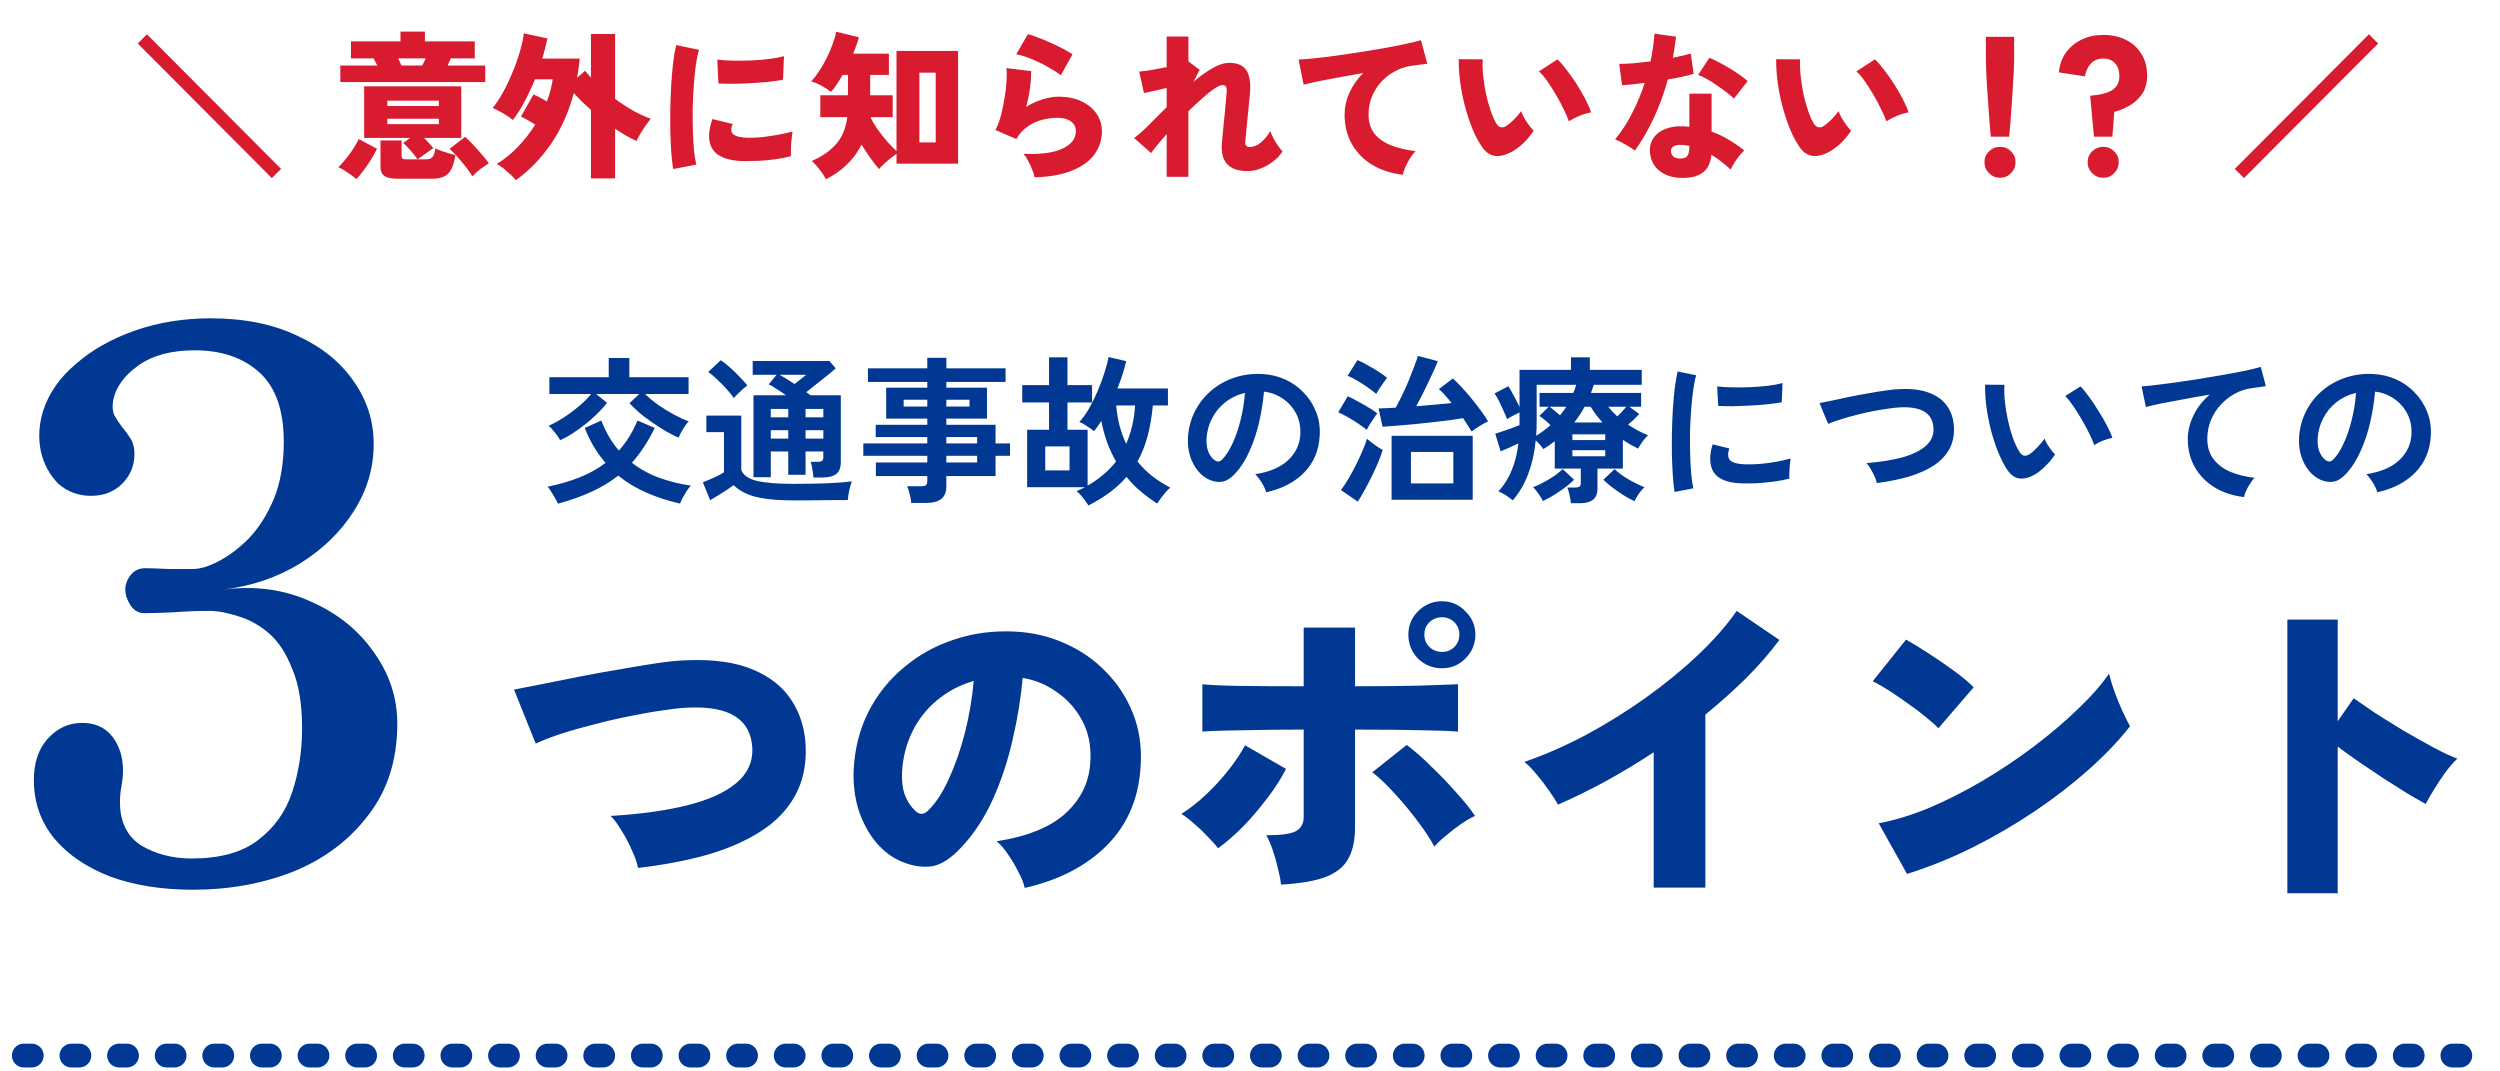 <?xml version="1.0" encoding="UTF-8"?>
<svg xmlns="http://www.w3.org/2000/svg" width="315" height="135" viewBox="0 0 315 135" fill="none">
  <path d="M34.255 22.44L17.355 5.48L18.515 4.32L35.414 21.28L34.255 22.44ZM50.08 22.52C49.307 22.52 48.753 22.4 48.42 22.16C48.1 21.933 47.94 21.547 47.94 21V17.7H50.6V19.62C50.6 19.793 50.64 19.913 50.72 19.98C50.8 20.047 50.967 20.08 51.22 20.08H52.6C52.48 19.893 52.313 19.667 52.1 19.4C51.887 19.133 51.66 18.873 51.42 18.62C51.193 18.367 50.987 18.167 50.8 18.02L51.68 17.38H45.88V10.88H58.12V17.38H53.44C53.667 17.607 53.887 17.84 54.1 18.08C54.313 18.32 54.48 18.513 54.6 18.66L52.6 20.08H53.64C54.053 20.08 54.34 19.98 54.5 19.78C54.673 19.58 54.787 19.22 54.84 18.7C55.027 18.793 55.273 18.893 55.58 19C55.887 19.107 56.207 19.213 56.54 19.32C56.873 19.413 57.153 19.487 57.38 19.54C57.26 20.3 57.087 20.893 56.86 21.32C56.633 21.76 56.327 22.067 55.94 22.24C55.567 22.427 55.08 22.52 54.48 22.52H50.08ZM42.88 10.34V8.26H47.54C47.447 8.073 47.36 7.907 47.28 7.76C47.2 7.6 47.127 7.467 47.06 7.36H44.22V5.22H50.46V3.98H53.54V5.22H59.82V7.36H56.8C56.76 7.467 56.7 7.6 56.62 7.76C56.553 7.907 56.48 8.073 56.4 8.26H61.14V10.34H42.88ZM44.9 22.56C44.7 22.387 44.46 22.2 44.18 22C43.9 21.8 43.62 21.613 43.34 21.44C43.06 21.267 42.82 21.147 42.62 21.08C43.1 20.613 43.58 20.053 44.06 19.4C44.54 18.733 44.92 18.107 45.2 17.52L47.5 18.74C47.3 19.167 47.047 19.627 46.74 20.12C46.447 20.6 46.133 21.053 45.8 21.48C45.48 21.92 45.18 22.28 44.9 22.56ZM59.52 22.22C59.36 21.94 59.113 21.58 58.78 21.14C58.447 20.713 58.087 20.28 57.7 19.84C57.327 19.4 56.973 19.04 56.64 18.76L58.6 17.24C58.907 17.507 59.253 17.847 59.64 18.26C60.027 18.673 60.4 19.093 60.76 19.52C61.12 19.933 61.4 20.287 61.6 20.58C61.28 20.767 60.907 21.02 60.48 21.34C60.067 21.673 59.747 21.967 59.52 22.22ZM48.8 15.64H55.3V14.96H48.8V15.64ZM48.8 13.36H55.3V12.68H48.8V13.36ZM50.58 8.26H53.2C53.28 8.113 53.353 7.967 53.42 7.82C53.5 7.66 53.573 7.507 53.64 7.36H50.18C50.247 7.507 50.313 7.66 50.38 7.82C50.46 7.967 50.527 8.113 50.58 8.26ZM65 22.7C64.867 22.527 64.653 22.3 64.36 22.02C64.067 21.753 63.76 21.487 63.44 21.22C63.12 20.967 62.833 20.78 62.58 20.66C63.527 20.087 64.413 19.373 65.24 18.52C66.067 17.653 66.8 16.713 67.44 15.7C67.12 15.5 66.793 15.307 66.46 15.12C66.14 14.933 65.867 14.787 65.64 14.68L67.22 11.9C67.46 11.993 67.727 12.12 68.02 12.28C68.313 12.44 68.607 12.607 68.9 12.78C69.087 12.313 69.24 11.847 69.36 11.38C69.48 10.913 69.573 10.453 69.64 10H67.4C66.987 11.013 66.54 11.967 66.06 12.86C65.593 13.74 65.113 14.493 64.62 15.12C64.287 14.84 63.88 14.56 63.4 14.28C62.92 14 62.48 13.773 62.08 13.6C62.52 13.067 62.96 12.4 63.4 11.6C63.84 10.8 64.24 9.953 64.6 9.06C64.973 8.167 65.28 7.293 65.52 6.44C65.773 5.587 65.933 4.84 66 4.2L68.98 4.84C68.887 5.253 68.787 5.673 68.68 6.1C68.573 6.527 68.453 6.953 68.32 7.38H73.04C73 7.793 72.953 8.207 72.9 8.62C72.847 9.02 72.787 9.413 72.72 9.8L73.72 8.92C73.933 9.187 74.18 9.473 74.46 9.78V4.28H77.5V12.46C78.287 13.033 79.067 13.54 79.84 13.98C80.627 14.407 81.347 14.733 82 14.96C81.827 15.173 81.613 15.453 81.36 15.8C81.12 16.147 80.893 16.5 80.68 16.86C80.467 17.207 80.307 17.507 80.2 17.76C79.787 17.573 79.353 17.353 78.9 17.1C78.447 16.833 77.98 16.54 77.5 16.22V22.48H74.46V13.86C74.073 13.513 73.693 13.16 73.32 12.8C72.96 12.44 72.62 12.08 72.3 11.72C71.66 14.133 70.7 16.273 69.42 18.14C68.14 19.993 66.667 21.513 65 22.7ZM84.82 21.3C84.727 20.727 84.647 20.033 84.58 19.22C84.527 18.393 84.487 17.5 84.46 16.54C84.447 15.567 84.447 14.573 84.46 13.56C84.487 12.533 84.527 11.533 84.58 10.56C84.647 9.573 84.727 8.667 84.82 7.84C84.927 7 85.053 6.28 85.2 5.68L88.08 6.28C87.92 6.76 87.787 7.387 87.68 8.16C87.573 8.933 87.487 9.787 87.42 10.72C87.353 11.64 87.307 12.593 87.28 13.58C87.267 14.553 87.273 15.5 87.3 16.42C87.327 17.34 87.373 18.18 87.44 18.94C87.52 19.687 87.62 20.287 87.74 20.74L84.82 21.3ZM93.92 20.3C92.573 20.3 91.513 20.087 90.74 19.66C89.967 19.233 89.513 18.573 89.38 17.68C89.273 16.933 89.4 16.04 89.76 15L92.32 15.62C92.16 16.007 92.107 16.32 92.16 16.56C92.293 17.093 93.067 17.36 94.48 17.36C95.067 17.36 95.68 17.32 96.32 17.24C96.973 17.16 97.607 17.06 98.22 16.94C98.833 16.82 99.38 16.7 99.86 16.58C99.82 16.833 99.78 17.147 99.74 17.52C99.7 17.893 99.673 18.273 99.66 18.66C99.647 19.047 99.647 19.387 99.66 19.68C99.073 19.84 98.433 19.967 97.74 20.06C97.047 20.153 96.367 20.22 95.7 20.26C95.033 20.287 94.44 20.3 93.92 20.3ZM90.52 10.52L90.38 7.5C90.9 7.58 91.533 7.627 92.28 7.64C93.04 7.653 93.827 7.647 94.64 7.62C95.453 7.58 96.227 7.513 96.96 7.42C97.693 7.327 98.3 7.213 98.78 7.08L98.66 10.04C98.127 10.147 97.5 10.24 96.78 10.32C96.06 10.387 95.313 10.44 94.54 10.48C93.78 10.52 93.047 10.547 92.34 10.56C91.633 10.56 91.027 10.547 90.52 10.52ZM104.06 22.58C103.967 22.367 103.813 22.113 103.6 21.82C103.4 21.527 103.18 21.24 102.94 20.96C102.7 20.667 102.48 20.44 102.28 20.28C103.56 19.733 104.58 19.027 105.34 18.16C106.113 17.293 106.587 16.16 106.76 14.76H103.36V12H106.84V9.44H106.16C105.907 9.893 105.653 10.307 105.4 10.68C105.16 11.053 104.927 11.353 104.7 11.58C104.367 11.313 103.973 11.053 103.52 10.8C103.067 10.547 102.627 10.367 102.2 10.26C102.573 9.86 102.933 9.393 103.28 8.86C103.627 8.327 103.94 7.767 104.22 7.18C104.513 6.593 104.753 6.027 104.94 5.48C105.14 4.92 105.28 4.427 105.36 4L108.22 4.7C108.153 4.993 108.053 5.313 107.92 5.66C107.8 6.007 107.66 6.373 107.5 6.76H112V9.44H109.64V12H112.48V14.76H109.68C109.88 15.2 110.167 15.693 110.54 16.24C110.927 16.787 111.34 17.313 111.78 17.82C112.22 18.313 112.613 18.72 112.96 19.04V6.42H120.72V20.62H112.96V19.38C112.72 19.553 112.453 19.753 112.16 19.98C111.88 20.207 111.613 20.44 111.36 20.68C111.107 20.907 110.907 21.113 110.76 21.3C110.413 20.913 110.047 20.447 109.66 19.9C109.273 19.353 108.907 18.793 108.56 18.22C108.08 19.18 107.453 20.027 106.68 20.76C105.92 21.493 105.047 22.1 104.06 22.58ZM115.84 17.94H117.9V9.16H115.84V17.94ZM130.36 22.34C130.307 22.073 130.207 21.753 130.06 21.38C129.927 21.02 129.76 20.66 129.56 20.3C129.373 19.927 129.173 19.62 128.96 19.38C131.08 19.473 132.707 19.26 133.84 18.74C134.987 18.22 135.56 17.473 135.56 16.5C135.56 16.007 135.353 15.607 134.94 15.3C134.527 14.993 133.967 14.84 133.26 14.84C132.673 14.84 132.047 14.92 131.38 15.08C130.727 15.24 130.107 15.52 129.52 15.92C128.933 16.307 128.447 16.84 128.06 17.52L125.42 16.38C125.687 15.9 125.913 15.313 126.1 14.62C126.287 13.913 126.44 13.18 126.56 12.42C126.693 11.66 126.78 10.94 126.82 10.26C126.86 9.58 126.86 9.02 126.82 8.58L129.92 8.96C129.933 9.6 129.887 10.313 129.78 11.1C129.673 11.887 129.513 12.673 129.3 13.46C129.98 13.047 130.673 12.733 131.38 12.52C132.1 12.293 132.767 12.18 133.38 12.18C134.473 12.18 135.427 12.373 136.24 12.76C137.067 13.133 137.707 13.653 138.16 14.32C138.613 14.973 138.84 15.72 138.84 16.56C138.84 17.6 138.54 18.547 137.94 19.4C137.34 20.253 136.413 20.94 135.16 21.46C133.907 21.993 132.307 22.287 130.36 22.34ZM133.66 9.48C133.193 9.12 132.62 8.753 131.94 8.38C131.273 8.007 130.587 7.68 129.88 7.4C129.187 7.12 128.573 6.933 128.04 6.84L129.52 4.3C129.88 4.393 130.313 4.54 130.82 4.74C131.327 4.927 131.853 5.147 132.4 5.4C132.947 5.64 133.46 5.887 133.94 6.14C134.42 6.393 134.82 6.627 135.14 6.84L133.66 9.48ZM147 22.28V16.9C146.56 17.393 146.167 17.847 145.82 18.26C145.487 18.673 145.227 19.013 145.04 19.28L142.9 17.4C143.46 16.973 144.087 16.413 144.78 15.72C145.487 15.013 146.227 14.273 147 13.5V11.08C146.453 11.213 145.92 11.34 145.4 11.46C144.88 11.567 144.46 11.653 144.14 11.72L143.54 9.02C143.927 8.993 144.433 8.927 145.06 8.82C145.7 8.713 146.347 8.593 147 8.46V4.6H149.74V7.74L151.16 8.8L150.38 10.3C151.193 9.607 151.987 9.04 152.76 8.6C153.533 8.147 154.247 7.92 154.9 7.92C155.927 7.92 156.64 8.233 157.04 8.86C157.453 9.473 157.607 10.42 157.5 11.7C157.473 11.98 157.433 12.4 157.38 12.96C157.327 13.507 157.267 14.107 157.2 14.76C157.147 15.4 157.087 16.007 157.02 16.58C156.967 17.153 156.927 17.593 156.9 17.9C156.887 18.313 157.073 18.52 157.46 18.52C157.967 18.52 158.44 18.327 158.88 17.94C159.333 17.553 159.727 17.08 160.06 16.52C160.14 16.76 160.267 17.053 160.44 17.4C160.627 17.733 160.827 18.06 161.04 18.38C161.253 18.687 161.44 18.92 161.6 19.08C161.293 19.56 160.893 19.987 160.4 20.36C159.907 20.733 159.38 21.027 158.82 21.24C158.273 21.453 157.733 21.56 157.2 21.56C154.84 21.56 153.76 20.38 153.96 18.02C153.987 17.74 154.02 17.373 154.06 16.92C154.1 16.467 154.147 15.98 154.2 15.46C154.253 14.927 154.307 14.407 154.36 13.9C154.413 13.38 154.453 12.92 154.48 12.52C154.52 12.12 154.547 11.827 154.56 11.64C154.587 11.307 154.56 11.073 154.48 10.94C154.4 10.793 154.247 10.72 154.02 10.72C153.793 10.72 153.453 10.873 153 11.18C152.56 11.473 152.06 11.873 151.5 12.38C150.94 12.873 150.353 13.42 149.74 14.02V22.28H147ZM176.76 22.02C175.307 21.847 174.027 21.433 172.92 20.78C171.813 20.113 170.953 19.24 170.34 18.16C169.727 17.08 169.42 15.84 169.42 14.44C169.42 13.507 169.62 12.593 170.02 11.7C170.433 10.793 171.013 9.96 171.76 9.2C170.733 9.373 169.727 9.553 168.74 9.74C167.767 9.913 166.887 10.08 166.1 10.24C165.327 10.4 164.713 10.547 164.26 10.68L163.62 7.5C164.047 7.487 164.66 7.44 165.46 7.36C166.26 7.28 167.167 7.173 168.18 7.04C169.193 6.893 170.24 6.74 171.32 6.58C172.4 6.407 173.447 6.233 174.46 6.06C175.473 5.873 176.38 5.693 177.18 5.52C177.98 5.347 178.6 5.193 179.04 5.06L179.84 8.04C179.613 8.053 179.333 8.087 179 8.14C178.68 8.18 178.32 8.227 177.92 8.28C177.24 8.36 176.573 8.567 175.92 8.9C175.267 9.22 174.673 9.653 174.14 10.2C173.62 10.733 173.207 11.36 172.9 12.08C172.593 12.787 172.44 13.573 172.44 14.44C172.44 15.427 172.693 16.233 173.2 16.86C173.707 17.487 174.407 17.973 175.3 18.32C176.193 18.667 177.213 18.907 178.36 19.04C178.12 19.293 177.88 19.607 177.64 19.98C177.413 20.353 177.22 20.72 177.06 21.08C176.9 21.453 176.8 21.767 176.76 22.02ZM190.46 19.14C189.687 19.553 188.987 19.72 188.36 19.64C187.733 19.547 187.193 19.173 186.74 18.52C186.3 17.88 185.893 17.113 185.52 16.22C185.16 15.327 184.847 14.373 184.58 13.36C184.313 12.347 184.113 11.333 183.98 10.32C183.847 9.293 183.787 8.34 183.8 7.46L186.82 7.48C186.78 8.093 186.8 8.787 186.88 9.56C186.96 10.32 187.08 11.087 187.24 11.86C187.413 12.633 187.613 13.347 187.84 14C188.067 14.653 188.3 15.18 188.54 15.58C188.887 16.087 189.3 16.187 189.78 15.88C190.087 15.68 190.413 15.407 190.76 15.06C191.107 14.713 191.407 14.36 191.66 14C191.74 14.24 191.867 14.52 192.04 14.84C192.227 15.16 192.427 15.467 192.64 15.76C192.867 16.053 193.067 16.293 193.24 16.48C192.827 17.093 192.387 17.62 191.92 18.06C191.453 18.5 190.967 18.86 190.46 19.14ZM197.68 15.28C197.547 14.88 197.333 14.387 197.04 13.8C196.76 13.2 196.433 12.587 196.06 11.96C195.687 11.32 195.313 10.733 194.94 10.2C194.567 9.667 194.22 9.267 193.9 9L196.24 7.48C196.6 7.813 196.993 8.267 197.42 8.84C197.86 9.4 198.287 10.007 198.7 10.66C199.113 11.313 199.48 11.953 199.8 12.58C200.12 13.193 200.347 13.72 200.48 14.16C199.973 14.253 199.467 14.407 198.96 14.62C198.453 14.833 198.027 15.053 197.68 15.28ZM211.48 22.4C210.747 22.347 210.107 22.16 209.56 21.84C209.013 21.533 208.593 21.12 208.3 20.6C208.02 20.08 207.88 19.5 207.88 18.86C207.893 18.273 208.067 17.753 208.4 17.3C208.747 16.833 209.233 16.48 209.86 16.24C210.487 15.987 211.227 15.88 212.08 15.92C212.347 15.92 212.607 15.94 212.86 15.98V11.8H215.66V16.58C216.407 16.847 217.113 17.18 217.78 17.58C218.46 17.98 219.127 18.44 219.78 18.96C219.58 19.133 219.367 19.36 219.14 19.64C218.927 19.92 218.72 20.213 218.52 20.52C218.333 20.827 218.18 21.107 218.06 21.36C217.687 21.013 217.293 20.68 216.88 20.36C216.48 20.04 216.067 19.753 215.64 19.5C215.533 20.593 215.133 21.367 214.44 21.82C213.76 22.287 212.773 22.48 211.48 22.4ZM206 18.98C205.72 18.753 205.34 18.507 204.86 18.24C204.38 17.96 203.927 17.733 203.5 17.56C204.3 16.6 205.013 15.507 205.64 14.28C206.28 13.04 206.813 11.76 207.24 10.44C206.627 10.52 206.073 10.587 205.58 10.64C205.087 10.68 204.687 10.713 204.38 10.74L204.02 8.04C204.46 8.053 205.027 8.033 205.72 7.98C206.427 7.913 207.173 7.833 207.96 7.74C208.093 7.127 208.2 6.527 208.28 5.94C208.373 5.353 208.433 4.787 208.46 4.24L211.18 4.62C211.127 5.073 211.067 5.527 211 5.98C210.933 6.42 210.86 6.853 210.78 7.28C211.207 7.2 211.607 7.113 211.98 7.02C212.367 6.927 212.72 6.833 213.04 6.74L213.4 9.3C212.987 9.433 212.493 9.56 211.92 9.68C211.36 9.8 210.767 9.913 210.14 10.02C209.687 11.713 209.107 13.313 208.4 14.82C207.707 16.313 206.907 17.7 206 18.98ZM218.48 12.42C218.267 12.207 217.967 11.953 217.58 11.66C217.207 11.367 216.8 11.073 216.36 10.78C215.933 10.473 215.507 10.2 215.08 9.96C214.653 9.72 214.28 9.547 213.96 9.44L215.38 7.28C215.727 7.413 216.12 7.6 216.56 7.84C217.013 8.067 217.467 8.32 217.92 8.6C218.387 8.88 218.82 9.16 219.22 9.44C219.62 9.72 219.947 9.98 220.2 10.22L218.48 12.42ZM211.7 19.98C212.127 19.98 212.427 19.873 212.6 19.66C212.773 19.433 212.86 19.02 212.86 18.42V18.38C212.687 18.353 212.513 18.327 212.34 18.3C212.18 18.273 212.013 18.26 211.84 18.26C211.453 18.233 211.14 18.287 210.9 18.42C210.673 18.54 210.553 18.733 210.54 19C210.527 19.28 210.62 19.513 210.82 19.7C211.033 19.887 211.327 19.98 211.7 19.98ZM230.46 19.14C229.687 19.553 228.987 19.72 228.36 19.64C227.733 19.547 227.193 19.173 226.74 18.52C226.3 17.88 225.893 17.113 225.52 16.22C225.16 15.327 224.847 14.373 224.58 13.36C224.313 12.347 224.113 11.333 223.98 10.32C223.847 9.293 223.787 8.34 223.8 7.46L226.82 7.48C226.78 8.093 226.8 8.787 226.88 9.56C226.96 10.32 227.08 11.087 227.24 11.86C227.413 12.633 227.613 13.347 227.84 14C228.067 14.653 228.3 15.18 228.54 15.58C228.887 16.087 229.3 16.187 229.78 15.88C230.087 15.68 230.413 15.407 230.76 15.06C231.107 14.713 231.407 14.36 231.66 14C231.74 14.24 231.867 14.52 232.04 14.84C232.227 15.16 232.427 15.467 232.64 15.76C232.867 16.053 233.067 16.293 233.24 16.48C232.827 17.093 232.387 17.62 231.92 18.06C231.453 18.5 230.967 18.86 230.46 19.14ZM237.68 15.28C237.547 14.88 237.333 14.387 237.04 13.8C236.76 13.2 236.433 12.587 236.06 11.96C235.687 11.32 235.313 10.733 234.94 10.2C234.567 9.667 234.22 9.267 233.9 9L236.24 7.48C236.6 7.813 236.993 8.267 237.42 8.84C237.86 9.4 238.287 10.007 238.7 10.66C239.113 11.313 239.48 11.953 239.8 12.58C240.12 13.193 240.347 13.72 240.48 14.16C239.973 14.253 239.467 14.407 238.96 14.62C238.453 14.833 238.027 15.053 237.68 15.28ZM250.84 17.22C250.787 16.687 250.733 16.067 250.68 15.36C250.627 14.653 250.573 13.92 250.52 13.16C250.467 12.387 250.413 11.64 250.36 10.92C250.32 10.187 250.287 9.527 250.26 8.94C250.233 8.353 250.22 7.893 250.22 7.56V4.64H253.78V7.56C253.78 7.893 253.767 8.353 253.74 8.94C253.713 9.527 253.673 10.187 253.62 10.92C253.58 11.64 253.533 12.387 253.48 13.16C253.427 13.92 253.373 14.653 253.32 15.36C253.267 16.067 253.213 16.687 253.16 17.22H250.84ZM252 22.4C251.467 22.4 251.007 22.207 250.62 21.82C250.233 21.433 250.04 20.973 250.04 20.44C250.04 19.893 250.233 19.433 250.62 19.06C251.007 18.687 251.467 18.5 252 18.5C252.547 18.5 253.007 18.687 253.38 19.06C253.767 19.433 253.96 19.893 253.96 20.44C253.96 20.973 253.767 21.433 253.38 21.82C253.007 22.207 252.547 22.4 252 22.4ZM263.84 17.22L263.36 12.06C264.6 11.967 265.52 11.733 266.12 11.36C266.733 10.973 267.04 10.373 267.04 9.56C267.04 8.907 266.86 8.38 266.5 7.98C266.153 7.58 265.653 7.38 265 7.38C264.347 7.38 263.827 7.593 263.44 8.02C263.053 8.447 262.807 8.98 262.7 9.62L259.42 9.12C259.5 8.187 259.787 7.367 260.28 6.66C260.787 5.953 261.447 5.4 262.26 5C263.073 4.6 263.987 4.4 265 4.4C266.08 4.4 267.033 4.607 267.86 5.02C268.7 5.433 269.353 6.027 269.82 6.8C270.3 7.56 270.54 8.48 270.54 9.56C270.54 10.373 270.36 11.08 270 11.68C269.64 12.28 269.147 12.78 268.52 13.18C267.893 13.58 267.187 13.887 266.4 14.1L266.16 17.22H263.84ZM265 22.4C264.467 22.4 264.007 22.207 263.62 21.82C263.233 21.433 263.04 20.973 263.04 20.44C263.04 19.893 263.233 19.433 263.62 19.06C264.007 18.687 264.467 18.5 265 18.5C265.547 18.5 266.007 18.687 266.38 19.06C266.767 19.433 266.96 19.893 266.96 20.44C266.96 20.973 266.767 21.433 266.38 21.82C266.007 22.207 265.547 22.4 265 22.4ZM282.745 22.44L281.585 21.28L298.485 4.32L299.645 5.48L282.745 22.44Z" fill="#D81B2F"></path>
  <path d="M24.332 112.107C20.428 112.107 16.972 111.563 13.964 110.475C10.956 109.323 8.588 107.723 6.86 105.675C5.132 103.563 4.268 101.099 4.268 98.283C4.268 96.107 4.844 94.379 5.996 93.099C7.212 91.755 8.652 91.083 10.316 91.083C11.98 91.083 13.26 91.659 14.156 92.811C15.052 93.963 15.5 95.403 15.5 97.131C15.5 97.707 15.436 98.347 15.308 99.051C15.18 99.691 15.116 100.363 15.116 101.067C15.116 103.563 16.012 105.387 17.804 106.539C19.66 107.627 21.772 108.171 24.14 108.171C27.724 108.171 30.508 107.403 32.492 105.867C34.54 104.331 35.98 102.315 36.812 99.819C37.644 97.323 38.06 94.635 38.06 91.755C38.06 88.683 37.644 86.187 36.812 84.267C36.044 82.283 35.052 80.779 33.836 79.755C32.62 78.731 31.34 78.027 29.996 77.643C28.652 77.195 27.436 76.971 26.348 76.971C24.94 76.971 23.372 77.035 21.644 77.163C19.98 77.227 18.828 77.259 18.188 77.259C17.484 77.259 16.908 76.939 16.46 76.299C16.012 75.595 15.788 74.923 15.788 74.283C15.788 73.643 16.012 73.035 16.46 72.459C16.908 71.883 17.516 71.595 18.284 71.595C19.052 71.595 20.012 71.627 21.164 71.691C22.316 71.691 23.372 71.691 24.332 71.691C25.228 71.691 26.284 71.371 27.5 70.731C28.78 70.091 30.06 69.131 31.34 67.851C32.62 66.507 33.676 64.843 34.508 62.859C35.34 60.811 35.756 58.411 35.756 55.659C35.756 51.691 34.732 48.779 32.684 46.923C30.636 45.067 27.916 44.139 24.524 44.139C21.58 44.139 19.212 44.779 17.42 46.059C15.628 47.339 14.572 48.811 14.252 50.475C14.124 51.243 14.188 51.883 14.444 52.395C14.7 52.843 15.02 53.323 15.404 53.835C15.788 54.283 16.14 54.763 16.46 55.275C16.78 55.787 16.94 56.427 16.94 57.195C16.94 58.667 16.428 59.915 15.404 60.939C14.38 61.963 13.068 62.475 11.468 62.475C9.868 62.475 8.492 61.963 7.34 60.939C6.252 59.851 5.516 58.475 5.132 56.811C4.812 55.147 4.908 53.483 5.42 51.819C6.124 49.579 7.5 47.595 9.548 45.867C11.596 44.075 14.092 42.667 17.036 41.643C19.98 40.619 23.148 40.107 26.54 40.107C30.764 40.107 34.412 40.843 37.484 42.315C40.556 43.723 42.924 45.643 44.588 48.075C46.252 50.443 47.084 53.067 47.084 55.947C47.084 58.955 46.252 61.771 44.588 64.395C42.924 67.019 40.652 69.227 37.772 71.019C34.956 72.747 31.756 73.835 28.172 74.283C32.204 73.771 35.884 74.283 39.212 75.819C42.54 77.291 45.164 79.403 47.084 82.155C49.068 84.907 50.06 87.915 50.06 91.179C50.06 95.723 48.844 99.563 46.412 102.699C44.044 105.835 40.908 108.203 37.004 109.803C33.1 111.339 28.876 112.107 24.332 112.107ZM80.392 109.359C80.28 108.743 80.028 108.015 79.636 107.175C79.272 106.307 78.838 105.481 78.334 104.697C77.858 103.885 77.396 103.255 76.948 102.807C80.7 102.583 83.92 102.135 86.608 101.463C89.296 100.791 91.34 99.867 92.74 98.691C94.168 97.515 94.854 96.059 94.798 94.323C94.63 90.655 91.956 88.933 86.776 89.157C85.936 89.185 84.886 89.297 83.626 89.493C82.366 89.661 80.994 89.899 79.51 90.207C78.054 90.487 76.584 90.823 75.1 91.215C73.616 91.579 72.216 91.971 70.9 92.391C69.584 92.811 68.45 93.245 67.498 93.693L64.768 86.889C65.664 86.721 66.812 86.497 68.212 86.217C69.612 85.937 71.152 85.629 72.832 85.293C74.512 84.957 76.206 84.649 77.914 84.369C79.622 84.061 81.218 83.795 82.702 83.571C84.214 83.347 85.488 83.221 86.524 83.193C89.912 83.053 92.698 83.445 94.882 84.369C97.066 85.293 98.69 86.595 99.754 88.275C100.846 89.955 101.434 91.887 101.518 94.071C101.602 96.479 101.14 98.565 100.132 100.329C99.152 102.093 97.71 103.577 95.806 104.781C93.93 105.985 91.676 106.965 89.044 107.721C86.44 108.449 83.556 108.995 80.392 109.359ZM129.112 111.879C129 111.319 128.748 110.675 128.356 109.947C127.992 109.191 127.558 108.449 127.054 107.721C126.578 106.993 126.088 106.419 125.584 105.999C129.532 105.383 132.458 104.179 134.362 102.387C136.266 100.595 137.274 98.439 137.386 95.919C137.498 94.015 137.162 92.321 136.378 90.837C135.594 89.353 134.53 88.149 133.186 87.225C131.87 86.273 130.428 85.671 128.86 85.419C128.636 87.911 128.216 90.487 127.6 93.147C127.012 95.779 126.186 98.285 125.122 100.665C124.058 103.017 122.742 105.033 121.174 106.713C119.858 108.141 118.612 108.953 117.436 109.149C116.26 109.317 115.014 109.135 113.698 108.603C112.41 108.071 111.29 107.231 110.338 106.083C109.386 104.907 108.658 103.535 108.154 101.967C107.678 100.371 107.482 98.691 107.566 96.927C107.706 94.295 108.322 91.887 109.414 89.703C110.534 87.519 112.018 85.657 113.866 84.117C115.714 82.549 117.828 81.373 120.208 80.589C122.616 79.777 125.178 79.441 127.894 79.581C130.162 79.693 132.276 80.197 134.236 81.093C136.196 81.961 137.904 83.151 139.36 84.663C140.844 86.175 141.978 87.925 142.762 89.913C143.546 91.901 143.868 94.057 143.728 96.381C143.532 100.441 142.132 103.801 139.528 106.461C136.924 109.093 133.452 110.899 129.112 111.879ZM116.89 102.177C117.842 101.281 118.71 99.979 119.494 98.271C120.306 96.535 120.992 94.589 121.552 92.433C122.112 90.249 122.49 88.037 122.686 85.797C120.95 86.301 119.41 87.113 118.066 88.233C116.75 89.325 115.714 90.641 114.958 92.181C114.202 93.721 113.768 95.415 113.656 97.263C113.6 98.355 113.712 99.307 113.992 100.119C114.3 100.931 114.734 101.603 115.294 102.135C115.826 102.667 116.358 102.681 116.89 102.177ZM161.41 111.459C161.354 110.899 161.228 110.241 161.032 109.485C160.864 108.729 160.654 107.973 160.402 107.217C160.15 106.461 159.87 105.803 159.562 105.243C161.382 105.243 162.614 105.075 163.258 104.739C163.93 104.375 164.266 103.773 164.266 102.933V91.929C162.418 91.929 160.626 91.943 158.89 91.971C157.182 91.999 155.67 92.027 154.354 92.055C153.066 92.083 152.114 92.125 151.498 92.181V86.217C152.618 86.329 154.256 86.399 156.412 86.427C158.568 86.455 161.186 86.469 164.266 86.469V79.077H170.734V86.469C174.122 86.469 176.894 86.441 179.05 86.385C181.206 86.301 182.76 86.245 183.712 86.217V92.181C182.676 92.097 181.164 92.041 179.176 92.013C177.188 91.957 174.374 91.929 170.734 91.929V104.277C170.734 105.817 170.468 107.091 169.936 108.099C169.432 109.107 168.508 109.891 167.164 110.451C165.82 110.983 163.902 111.319 161.41 111.459ZM153.472 106.881C153.136 106.433 152.688 105.929 152.128 105.369C151.596 104.809 151.036 104.277 150.448 103.773C149.86 103.241 149.328 102.835 148.852 102.555C149.916 101.883 150.952 101.071 151.96 100.119C152.996 99.139 153.934 98.117 154.774 97.053C155.642 95.961 156.342 94.911 156.874 93.903L162.04 96.885C161.396 98.145 160.584 99.405 159.604 100.665C158.652 101.925 157.644 103.101 156.58 104.193C155.516 105.257 154.48 106.153 153.472 106.881ZM180.73 106.671C180.226 105.719 179.526 104.655 178.63 103.479C177.734 102.275 176.768 101.113 175.732 99.993C174.724 98.873 173.786 97.977 172.918 97.305L177.244 93.861C178.224 94.589 179.246 95.485 180.31 96.549C181.402 97.585 182.438 98.663 183.418 99.783C184.426 100.875 185.238 101.883 185.854 102.807C185.294 103.059 184.692 103.409 184.048 103.857C183.404 104.305 182.788 104.781 182.2 105.285C181.612 105.761 181.122 106.223 180.73 106.671ZM181.696 84.201C180.52 84.201 179.512 83.795 178.672 82.983C177.86 82.143 177.454 81.135 177.454 79.959C177.454 78.811 177.86 77.831 178.672 77.019C179.512 76.179 180.52 75.759 181.696 75.759C182.844 75.759 183.824 76.179 184.636 77.019C185.476 77.831 185.896 78.811 185.896 79.959C185.896 81.135 185.476 82.143 184.636 82.983C183.824 83.795 182.844 84.201 181.696 84.201ZM181.696 82.143C182.312 82.143 182.83 81.933 183.25 81.513C183.67 81.093 183.88 80.575 183.88 79.959C183.88 79.343 183.67 78.825 183.25 78.405C182.83 77.985 182.312 77.775 181.696 77.775C181.08 77.775 180.548 77.985 180.1 78.405C179.68 78.825 179.47 79.343 179.47 79.959C179.47 80.575 179.68 81.093 180.1 81.513C180.548 81.933 181.08 82.143 181.696 82.143ZM208.366 111.837V94.785C204.334 97.445 200.316 99.643 196.312 101.379C196.032 100.875 195.654 100.287 195.178 99.615C194.702 98.915 194.184 98.243 193.624 97.599C193.092 96.927 192.574 96.395 192.07 96.003C194.59 95.135 197.152 94.015 199.756 92.643C202.36 91.243 204.866 89.689 207.274 87.981C209.71 86.245 211.922 84.439 213.91 82.563C215.898 80.687 217.536 78.825 218.824 76.977L224.2 80.631C222.996 82.255 221.596 83.865 220 85.461C218.404 87.029 216.696 88.555 214.876 90.039V111.837H208.366ZM240.286 110.115L236.716 103.731C238.704 103.367 240.818 102.723 243.058 101.799C245.298 100.847 247.538 99.713 249.778 98.397C252.046 97.053 254.202 95.611 256.246 94.071C258.318 92.503 260.166 90.935 261.79 89.367C263.442 87.799 264.758 86.301 265.738 84.873C265.878 85.489 266.102 86.231 266.41 87.099C266.718 87.939 267.054 88.765 267.418 89.577C267.782 90.361 268.104 91.005 268.384 91.509C266.984 93.301 265.248 95.121 263.176 96.969C261.132 98.789 258.864 100.539 256.372 102.219C253.88 103.899 251.262 105.425 248.518 106.797C245.802 108.141 243.058 109.247 240.286 110.115ZM244.234 91.761C243.842 91.341 243.31 90.865 242.638 90.333C241.966 89.773 241.224 89.213 240.412 88.653C239.6 88.065 238.802 87.519 238.018 87.015C237.234 86.511 236.548 86.119 235.96 85.839L240.16 80.589C240.972 81.037 241.91 81.611 242.974 82.311C244.066 83.011 245.13 83.739 246.166 84.495C247.202 85.251 248.042 85.951 248.686 86.595L244.234 91.761ZM288.208 112.551V78.069H294.55V90.879L296.566 87.981C297.238 88.457 298.134 89.073 299.254 89.829C300.402 90.557 301.62 91.313 302.908 92.097C304.224 92.853 305.47 93.553 306.646 94.197C307.85 94.841 308.844 95.303 309.628 95.583C309.18 96.003 308.69 96.563 308.158 97.263C307.654 97.963 307.178 98.677 306.73 99.405C306.282 100.133 305.918 100.763 305.638 101.295C305.022 100.959 304.238 100.511 303.286 99.951C302.362 99.363 301.368 98.733 300.304 98.061C299.268 97.361 298.246 96.675 297.238 96.003C296.23 95.303 295.334 94.659 294.55 94.071V112.551H288.208Z" fill="#003893"></path>
  <path d="M70.58 55.467C70.447 55.2 70.233 54.887 69.94 54.527C69.66 54.153 69.387 53.86 69.12 53.647C69.707 53.393 70.333 53.053 71 52.627C71.68 52.187 72.327 51.707 72.94 51.187C73.567 50.667 74.08 50.153 74.48 49.647H69.22V47.527H76.7V45.107H79.3V47.527H86.76V49.647H81.28C81.773 50.127 82.34 50.593 82.98 51.047C83.62 51.487 84.273 51.887 84.94 52.247C85.607 52.607 86.22 52.887 86.78 53.087C86.553 53.313 86.313 53.64 86.06 54.067C85.807 54.48 85.62 54.84 85.5 55.147C84.807 54.84 84.073 54.447 83.3 53.967C82.527 53.487 81.787 52.973 81.08 52.427C80.387 51.867 79.8 51.327 79.32 50.807L80.54 49.647H75.12L76.48 50.747C76.187 51.16 75.807 51.593 75.34 52.047C74.887 52.5 74.387 52.947 73.84 53.387C73.293 53.813 72.74 54.213 72.18 54.587C71.62 54.947 71.087 55.24 70.58 55.467ZM70.3 63.467C70.22 63.28 70.1 63.047 69.94 62.767C69.793 62.5 69.633 62.233 69.46 61.967C69.3 61.7 69.147 61.487 69 61.327C70.44 61.033 71.767 60.647 72.98 60.167C74.207 59.687 75.313 59.073 76.3 58.327C75.78 57.727 75.3 57.067 74.86 56.347C74.42 55.613 74.027 54.807 73.68 53.927L75.76 52.987C76.053 53.733 76.387 54.427 76.76 55.067C77.133 55.693 77.54 56.26 77.98 56.767C78.927 55.727 79.707 54.467 80.32 52.987L82.5 53.927C81.633 55.673 80.673 57.133 79.62 58.307C80.673 59.12 81.827 59.753 83.08 60.207C84.347 60.66 85.667 60.987 87.04 61.187C86.88 61.36 86.707 61.587 86.52 61.867C86.347 62.16 86.18 62.447 86.02 62.727C85.873 63.02 85.76 63.26 85.68 63.447C84.147 63.1 82.733 62.64 81.44 62.067C80.147 61.507 78.967 60.793 77.9 59.927C76.927 60.7 75.813 61.373 74.56 61.947C73.32 62.52 71.9 63.027 70.3 63.467ZM102.5 60.167C102.473 59.873 102.427 59.527 102.36 59.127C102.293 58.727 102.22 58.413 102.14 58.187H103.06C103.313 58.187 103.487 58.147 103.58 58.067C103.687 57.987 103.74 57.82 103.74 57.567V56.887H101.5V59.827H99.32V56.887H97.12V60.127H94.94V49.807H99.04C98.653 49.527 98.267 49.267 97.88 49.027C97.507 48.773 97.167 48.573 96.86 48.427L97.84 47.227H94.84V45.487H104.5L105.3 46.407C105.007 46.673 104.647 46.98 104.22 47.327C103.793 47.673 103.347 48.027 102.88 48.387C102.427 48.747 102 49.087 101.6 49.407C101.693 49.473 101.78 49.54 101.86 49.607C101.953 49.673 102.047 49.74 102.14 49.807H105.94V58.247C105.94 58.927 105.747 59.42 105.36 59.727C104.973 60.02 104.387 60.167 103.6 60.167H102.5ZM99.96 63.047C98.547 63.047 97.36 62.973 96.4 62.827C95.44 62.693 94.647 62.48 94.02 62.187C93.393 61.907 92.867 61.553 92.44 61.127C92.187 61.313 91.88 61.527 91.52 61.767C91.173 61.993 90.813 62.22 90.44 62.447C90.08 62.673 89.76 62.867 89.48 63.027L88.56 60.767C88.787 60.687 89.067 60.573 89.4 60.427C89.747 60.28 90.087 60.127 90.42 59.967C90.753 59.793 91.02 59.64 91.22 59.507V54.447H89V52.367H93.4V59.207C93.64 59.86 94.287 60.32 95.34 60.587C96.407 60.84 97.947 60.967 99.96 60.967C101.667 60.967 103.133 60.94 104.36 60.887C105.587 60.833 106.58 60.753 107.34 60.647C107.273 60.793 107.2 61.02 107.12 61.327C107.04 61.62 106.973 61.92 106.92 62.227C106.867 62.547 106.833 62.807 106.82 63.007C106.447 63.007 105.96 63.007 105.36 63.007C104.76 63.02 104.12 63.027 103.44 63.027C102.773 63.04 102.133 63.047 101.52 63.047C100.907 63.047 100.387 63.047 99.96 63.047ZM92.46 50.147C92.233 49.813 91.933 49.44 91.56 49.027C91.187 48.613 90.793 48.213 90.38 47.827C89.967 47.427 89.587 47.107 89.24 46.867L90.82 45.387C91.153 45.6 91.533 45.9 91.96 46.287C92.4 46.673 92.82 47.08 93.22 47.507C93.62 47.92 93.933 48.273 94.16 48.567C94.027 48.66 93.847 48.807 93.62 49.007C93.393 49.207 93.173 49.413 92.96 49.627C92.747 49.84 92.58 50.013 92.46 50.147ZM101.5 55.267H103.74V54.207H101.5V55.267ZM101.5 52.587H103.74V51.527H101.5V52.587ZM97.12 55.267H99.32V54.207H97.12V55.267ZM97.12 52.587H99.32V51.527H97.12V52.587ZM100.12 48.387C100.387 48.173 100.653 47.96 100.92 47.747C101.187 47.533 101.407 47.36 101.58 47.227H98.24C98.507 47.373 98.8 47.547 99.12 47.747C99.453 47.947 99.787 48.16 100.12 48.387ZM114.82 63.367C114.793 63.033 114.727 62.667 114.62 62.267C114.527 61.867 114.42 61.533 114.3 61.267H116.06C116.34 61.267 116.54 61.227 116.66 61.147C116.78 61.053 116.84 60.873 116.84 60.607V59.987H110.36V58.267H116.84V57.427H108.78V55.867H116.84V55.067H110.34V53.527H116.84V52.747H111.66V48.847H116.84V48.127H109.36V46.407H116.84V45.087H119.24V46.407H126.7V48.127H119.24V48.847H124.36V52.747H119.24V53.527H125.44V55.867H127.26V57.427H125.44V59.987H119.24V61.267C119.24 62 119.027 62.533 118.6 62.867C118.187 63.2 117.553 63.367 116.7 63.367H114.82ZM119.24 58.267H123.12V57.427H119.24V58.267ZM119.24 55.867H123.12V55.067H119.24V55.867ZM113.86 51.227H116.84V50.367H113.86V51.227ZM119.24 51.227H122.16V50.367H119.24V51.227ZM137.14 63.687C136.98 63.42 136.753 63.1 136.46 62.727C136.18 62.367 135.913 62.087 135.66 61.887C135.847 61.807 136.02 61.727 136.18 61.647C136.353 61.553 136.527 61.467 136.7 61.387H129.42V54.147H132.18V50.707H128.8V48.527H132.18V45.027H134.5V48.527H137.6V50.707H134.5V54.147H137.04V61.187C137.787 60.76 138.453 60.293 139.04 59.787C139.64 59.28 140.167 58.733 140.62 58.147C140.207 57.427 139.84 56.647 139.52 55.807C139.213 54.953 138.96 54.027 138.76 53.027C138.613 53.28 138.46 53.513 138.3 53.727C138.153 53.94 138 54.14 137.84 54.327C137.627 54.14 137.34 53.933 136.98 53.707C136.633 53.467 136.307 53.287 136 53.167C136.413 52.727 136.82 52.16 137.22 51.467C137.62 50.76 137.987 50.013 138.32 49.227C138.667 48.427 138.953 47.653 139.18 46.907C139.42 46.16 139.587 45.52 139.68 44.987L141.9 45.507C141.78 46.027 141.627 46.58 141.44 47.167C141.253 47.753 141.04 48.347 140.8 48.947H147.16V51.087H145.26C145.127 52.5 144.907 53.787 144.6 54.947C144.293 56.107 143.867 57.173 143.32 58.147C143.88 58.84 144.507 59.46 145.2 60.007C145.907 60.54 146.66 61.02 147.46 61.447C147.287 61.58 147.087 61.773 146.86 62.027C146.647 62.28 146.447 62.533 146.26 62.787C146.073 63.053 145.92 63.273 145.8 63.447C145.08 62.98 144.393 62.473 143.74 61.927C143.087 61.38 142.487 60.767 141.94 60.087C140.753 61.473 139.153 62.673 137.14 63.687ZM131.7 59.267H134.76V56.247H131.7V59.267ZM141.9 55.927C142.22 55.193 142.473 54.427 142.66 53.627C142.847 52.813 142.967 51.967 143.02 51.087H140.64C140.72 52.02 140.867 52.887 141.08 53.687C141.293 54.487 141.567 55.233 141.9 55.927ZM159.54 62.027C159.487 61.813 159.387 61.56 159.24 61.267C159.093 60.973 158.92 60.693 158.72 60.427C158.533 60.147 158.347 59.92 158.16 59.747C159.987 59.467 161.373 58.873 162.32 57.967C163.28 57.047 163.787 55.967 163.84 54.727C163.893 53.74 163.713 52.86 163.3 52.087C162.887 51.313 162.32 50.687 161.6 50.207C160.893 49.727 160.113 49.44 159.26 49.347C159.153 50.587 158.953 51.853 158.66 53.147C158.367 54.44 157.967 55.653 157.46 56.787C156.967 57.92 156.36 58.88 155.64 59.667C155.093 60.253 154.56 60.593 154.04 60.687C153.533 60.78 152.993 60.707 152.42 60.467C151.86 60.227 151.367 59.847 150.94 59.327C150.513 58.807 150.187 58.193 149.96 57.487C149.733 56.767 149.64 56 149.68 55.187C149.747 53.973 150.033 52.867 150.54 51.867C151.047 50.853 151.727 49.98 152.58 49.247C153.433 48.513 154.413 47.96 155.52 47.587C156.627 47.213 157.807 47.06 159.06 47.127C160.073 47.18 161.027 47.407 161.92 47.807C162.813 48.207 163.593 48.76 164.26 49.467C164.94 50.16 165.46 50.967 165.82 51.887C166.193 52.807 166.347 53.813 166.28 54.907C166.187 56.733 165.547 58.267 164.36 59.507C163.173 60.733 161.567 61.573 159.54 62.027ZM153.04 57.987C153.187 58.093 153.34 58.147 153.5 58.147C153.66 58.147 153.82 58.067 153.98 57.907C154.46 57.427 154.9 56.747 155.3 55.867C155.713 54.987 156.053 53.993 156.32 52.887C156.6 51.78 156.78 50.653 156.86 49.507C155.94 49.72 155.12 50.107 154.4 50.667C153.693 51.227 153.133 51.907 152.72 52.707C152.307 53.493 152.073 54.36 152.02 55.307C151.993 55.933 152.073 56.48 152.26 56.947C152.46 57.4 152.72 57.747 153.04 57.987ZM175.34 62.967V54.907H185.56V62.967H175.34ZM185.42 54.367C185.287 54.14 185.127 53.887 184.94 53.607C184.767 53.313 184.567 53.007 184.34 52.687C183.807 52.78 183.187 52.873 182.48 52.967C181.787 53.047 181.053 53.133 180.28 53.227C179.507 53.307 178.74 53.387 177.98 53.467C177.233 53.533 176.527 53.593 175.86 53.647C175.207 53.7 174.653 53.74 174.2 53.767L173.7 51.467C173.98 51.453 174.307 51.44 174.68 51.427C175.053 51.4 175.447 51.38 175.86 51.367C176.127 50.887 176.4 50.353 176.68 49.767C176.973 49.167 177.247 48.56 177.5 47.947C177.753 47.32 177.98 46.74 178.18 46.207C178.393 45.66 178.553 45.207 178.66 44.847L181.16 45.507C181.053 45.8 180.893 46.18 180.68 46.647C180.48 47.1 180.247 47.6 179.98 48.147C179.727 48.68 179.467 49.213 179.2 49.747C178.933 50.267 178.68 50.747 178.44 51.187C179.227 51.12 180.007 51.053 180.78 50.987C181.553 50.92 182.26 50.853 182.9 50.787C182.633 50.44 182.36 50.113 182.08 49.807C181.813 49.5 181.553 49.24 181.3 49.027L183.06 47.687C183.407 47.993 183.78 48.367 184.18 48.807C184.593 49.247 185.007 49.72 185.42 50.227C185.833 50.733 186.22 51.233 186.58 51.727C186.953 52.22 187.26 52.68 187.5 53.107C187.167 53.24 186.807 53.433 186.42 53.687C186.033 53.927 185.7 54.153 185.42 54.367ZM177.78 60.907H183.12V56.947H177.78V60.907ZM171.08 63.207L168.96 61.747C169.267 61.347 169.58 60.873 169.9 60.327C170.22 59.78 170.533 59.207 170.84 58.607C171.147 57.993 171.42 57.4 171.66 56.827C171.913 56.253 172.107 55.74 172.24 55.287C172.413 55.433 172.62 55.6 172.86 55.787C173.1 55.96 173.34 56.133 173.58 56.307C173.833 56.467 174.047 56.6 174.22 56.707C174.073 57.173 173.88 57.7 173.64 58.287C173.4 58.86 173.127 59.453 172.82 60.067C172.527 60.667 172.227 61.24 171.92 61.787C171.627 62.333 171.347 62.807 171.08 63.207ZM173.4 49.627C173.16 49.413 172.82 49.153 172.38 48.847C171.953 48.54 171.5 48.247 171.02 47.967C170.553 47.687 170.147 47.48 169.8 47.347L171.04 45.367C171.4 45.513 171.82 45.727 172.3 46.007C172.793 46.273 173.267 46.553 173.72 46.847C174.173 47.14 174.527 47.393 174.78 47.607C174.673 47.727 174.527 47.92 174.34 48.187C174.153 48.453 173.967 48.727 173.78 49.007C173.607 49.273 173.48 49.48 173.4 49.627ZM172.2 54.167C171.96 53.953 171.62 53.7 171.18 53.407C170.753 53.113 170.307 52.833 169.84 52.567C169.373 52.3 168.967 52.093 168.62 51.947L169.82 49.927C170.22 50.113 170.647 50.333 171.1 50.587C171.567 50.827 172.013 51.08 172.44 51.347C172.88 51.6 173.247 51.847 173.54 52.087C173.42 52.233 173.273 52.44 173.1 52.707C172.927 52.96 172.753 53.22 172.58 53.487C172.42 53.753 172.293 53.98 172.2 54.167ZM197.94 63.407C197.913 63.113 197.853 62.767 197.76 62.367C197.68 61.967 197.587 61.653 197.48 61.427H198.5C198.74 61.427 198.913 61.387 199.02 61.307C199.127 61.227 199.18 61.067 199.18 60.827V59.047H195.9V55.587C195.673 55.76 195.44 55.933 195.2 56.107C194.96 56.267 194.713 56.427 194.46 56.587C194.207 56.2 193.887 55.833 193.5 55.487C193.353 57.02 193.04 58.427 192.56 59.707C192.08 60.987 191.427 62.1 190.6 63.047C190.373 62.847 190.087 62.633 189.74 62.407C189.393 62.193 189.08 62.033 188.8 61.927C189.52 61.127 190.08 60.233 190.48 59.247C190.893 58.247 191.173 57.12 191.32 55.867C190.973 56.04 190.587 56.22 190.16 56.407C189.747 56.58 189.387 56.733 189.08 56.867L188.4 54.647C188.64 54.567 188.947 54.467 189.32 54.347C189.707 54.227 190.093 54.093 190.48 53.947C190.867 53.8 191.193 53.673 191.46 53.567V51.967C191.207 52.087 190.927 52.227 190.62 52.387C190.313 52.547 190.067 52.687 189.88 52.807C189.787 52.527 189.647 52.187 189.46 51.787C189.287 51.387 189.1 50.987 188.9 50.587C188.7 50.187 188.507 49.847 188.32 49.567L190.06 48.667C190.247 48.96 190.473 49.36 190.74 49.867C191.007 50.36 191.247 50.833 191.46 51.287V46.607H197.94V45.027H200.32V46.607H206.86V48.487H200.82C200.767 48.66 200.707 48.833 200.64 49.007C200.587 49.18 200.527 49.347 200.46 49.507H206.78V51.247H205.3L206.54 52.167C206.353 52.367 206.14 52.587 205.9 52.827C205.66 53.053 205.407 53.28 205.14 53.507C205.527 53.76 205.927 54 206.34 54.227C206.767 54.453 207.207 54.66 207.66 54.847C207.447 55.02 207.22 55.273 206.98 55.607C206.74 55.94 206.547 56.247 206.4 56.527C206.067 56.353 205.74 56.18 205.42 56.007C205.1 55.82 204.787 55.627 204.48 55.427V59.047H201.28V61.547C201.28 62.2 201.093 62.673 200.72 62.967C200.347 63.26 199.787 63.407 199.04 63.407H197.94ZM205.94 63.147C205.273 62.84 204.58 62.433 203.86 61.927C203.14 61.433 202.527 60.94 202.02 60.447L203.44 59.107C203.907 59.56 204.493 59.993 205.2 60.407C205.92 60.82 206.587 61.147 207.2 61.387C206.96 61.6 206.72 61.88 206.48 62.227C206.24 62.587 206.06 62.893 205.94 63.147ZM194.4 63.127C194.293 62.887 194.113 62.587 193.86 62.227C193.62 61.867 193.387 61.587 193.16 61.387C193.787 61.147 194.447 60.82 195.14 60.407C195.847 59.993 196.433 59.56 196.9 59.107L198.34 60.447C197.82 60.953 197.2 61.447 196.48 61.927C195.773 62.42 195.08 62.82 194.4 63.127ZM193.56 54.907C193.893 54.707 194.207 54.493 194.5 54.267C194.807 54.04 195.093 53.807 195.36 53.567C194.907 53.113 194.44 52.727 193.96 52.407L195.14 51.247H193.98V49.507H198.24C198.387 49.16 198.507 48.82 198.6 48.487H193.62V53.167C193.62 53.767 193.6 54.347 193.56 54.907ZM198.36 53.227H201.9C201.633 52.92 201.373 52.607 201.12 52.287C200.88 51.953 200.647 51.607 200.42 51.247H199.66C199.473 51.607 199.267 51.953 199.04 52.287C198.827 52.607 198.6 52.92 198.36 53.227ZM198.12 57.487H202.26V56.727H198.12V57.487ZM198.12 55.447H202.26V54.727H198.12V55.447ZM203.78 52.467C203.967 52.28 204.16 52.087 204.36 51.887C204.56 51.673 204.747 51.46 204.92 51.247H202.64C202.96 51.66 203.34 52.067 203.78 52.467ZM196.56 52.327C196.707 52.14 196.847 51.96 196.98 51.787C197.113 51.613 197.24 51.433 197.36 51.247H195.24C195.453 51.393 195.673 51.567 195.9 51.767C196.127 51.953 196.347 52.14 196.56 52.327ZM211 61.987C210.907 61.44 210.833 60.773 210.78 59.987C210.727 59.187 210.687 58.32 210.66 57.387C210.647 56.44 210.647 55.467 210.66 54.467C210.687 53.467 210.727 52.493 210.78 51.547C210.847 50.587 210.927 49.7 211.02 48.887C211.127 48.073 211.247 47.38 211.38 46.807L213.72 47.287C213.573 47.767 213.447 48.393 213.34 49.167C213.233 49.927 213.147 50.767 213.08 51.687C213.013 52.593 212.967 53.527 212.94 54.487C212.927 55.447 212.933 56.38 212.96 57.287C212.987 58.193 213.033 59.013 213.1 59.747C213.167 60.48 213.253 61.073 213.36 61.527L211 61.987ZM219.5 60.907C217.193 60.84 215.887 60.087 215.58 58.647C215.5 58.287 215.473 57.887 215.5 57.447C215.527 57.007 215.627 56.52 215.8 55.987L217.9 56.507C217.807 56.76 217.753 56.987 217.74 57.187C217.74 57.387 217.767 57.567 217.82 57.727C217.993 58.207 218.7 58.467 219.94 58.507C220.54 58.52 221.18 58.5 221.86 58.447C222.553 58.38 223.227 58.287 223.88 58.167C224.547 58.047 225.127 57.913 225.62 57.767C225.593 57.953 225.56 58.207 225.52 58.527C225.493 58.847 225.473 59.173 225.46 59.507C225.447 59.827 225.447 60.093 225.46 60.307C224.833 60.467 224.16 60.593 223.44 60.687C222.733 60.78 222.033 60.847 221.34 60.887C220.66 60.913 220.047 60.92 219.5 60.907ZM216.5 51.147L216.36 48.687C216.867 48.753 217.487 48.793 218.22 48.807C218.953 48.82 219.713 48.813 220.5 48.787C221.3 48.747 222.06 48.687 222.78 48.607C223.513 48.513 224.12 48.4 224.6 48.267L224.5 50.687C223.967 50.78 223.347 50.867 222.64 50.947C221.933 51.013 221.2 51.067 220.44 51.107C219.693 51.147 218.973 51.173 218.28 51.187C217.6 51.187 217.007 51.173 216.5 51.147ZM236.48 60.867C236.44 60.627 236.347 60.347 236.2 60.027C236.053 59.707 235.887 59.393 235.7 59.087C235.527 58.78 235.353 58.533 235.18 58.347C236.927 58.213 238.433 57.973 239.7 57.627C240.98 57.267 241.96 56.787 242.64 56.187C243.333 55.587 243.66 54.847 243.62 53.967C243.54 52.087 242.153 51.207 239.46 51.327C239.047 51.34 238.54 51.393 237.94 51.487C237.34 51.567 236.687 51.673 235.98 51.807C235.287 51.94 234.587 52.1 233.88 52.287C233.187 52.46 232.533 52.647 231.92 52.847C231.307 53.033 230.787 53.22 230.36 53.407C230.36 53.393 230.3 53.26 230.18 53.007C230.073 52.74 229.947 52.44 229.8 52.107C229.667 51.76 229.547 51.46 229.44 51.207C229.333 50.94 229.273 50.8 229.26 50.787C229.673 50.707 230.207 50.6 230.86 50.467C231.513 50.32 232.227 50.167 233 50.007C233.787 49.847 234.573 49.7 235.36 49.567C236.147 49.42 236.887 49.3 237.58 49.207C238.287 49.1 238.887 49.04 239.38 49.027C240.913 48.96 242.173 49.127 243.16 49.527C244.147 49.913 244.887 50.48 245.38 51.227C245.887 51.973 246.16 52.853 246.2 53.867C246.24 54.947 246.027 55.887 245.56 56.687C245.107 57.473 244.447 58.147 243.58 58.707C242.713 59.253 241.673 59.707 240.46 60.067C239.26 60.413 237.933 60.68 236.48 60.867ZM256.32 59.827C255.653 60.2 255.027 60.353 254.44 60.287C253.853 60.207 253.333 59.827 252.88 59.147C252.467 58.507 252.087 57.753 251.74 56.887C251.393 56.02 251.093 55.1 250.84 54.127C250.6 53.153 250.413 52.18 250.28 51.207C250.16 50.233 250.107 49.32 250.12 48.467L252.56 48.487C252.52 49.14 252.54 49.853 252.62 50.627C252.7 51.4 252.827 52.18 253 52.967C253.173 53.753 253.38 54.487 253.62 55.167C253.86 55.833 254.12 56.393 254.4 56.847C254.587 57.167 254.787 57.353 255 57.407C255.227 57.447 255.467 57.387 255.72 57.227C256.04 57.013 256.373 56.72 256.72 56.347C257.08 55.973 257.38 55.613 257.62 55.267C257.687 55.467 257.793 55.693 257.94 55.947C258.1 56.2 258.267 56.447 258.44 56.687C258.627 56.927 258.793 57.12 258.94 57.267C258.58 57.8 258.167 58.293 257.7 58.747C257.247 59.2 256.787 59.56 256.32 59.827ZM263.88 56.087C263.747 55.7 263.54 55.22 263.26 54.647C262.98 54.073 262.66 53.48 262.3 52.867C261.94 52.24 261.58 51.667 261.22 51.147C260.86 50.613 260.527 50.2 260.22 49.907L262.14 48.687C262.473 49.02 262.84 49.467 263.24 50.027C263.653 50.587 264.053 51.187 264.44 51.827C264.84 52.453 265.193 53.067 265.5 53.667C265.807 54.253 266.027 54.753 266.16 55.167C265.747 55.247 265.327 55.373 264.9 55.547C264.487 55.72 264.147 55.9 263.88 56.087ZM282.74 62.627C281.353 62.467 280.127 62.067 279.06 61.427C277.993 60.773 277.16 59.927 276.56 58.887C275.96 57.833 275.66 56.64 275.66 55.307C275.66 54.347 275.893 53.373 276.36 52.387C276.827 51.387 277.513 50.5 278.42 49.727C277.353 49.9 276.293 50.087 275.24 50.287C274.187 50.473 273.227 50.653 272.36 50.827C271.507 51 270.847 51.153 270.38 51.287L269.84 48.687C270.28 48.66 270.887 48.6 271.66 48.507C272.447 48.413 273.327 48.3 274.3 48.167C275.287 48.02 276.3 47.867 277.34 47.707C278.393 47.533 279.407 47.36 280.38 47.187C281.367 47.013 282.247 46.847 283.02 46.687C283.807 46.513 284.42 46.36 284.86 46.227L285.5 48.667C285.3 48.68 285.047 48.713 284.74 48.767C284.447 48.807 284.107 48.853 283.72 48.907C283 49 282.3 49.227 281.62 49.587C280.953 49.947 280.353 50.413 279.82 50.987C279.3 51.547 278.887 52.193 278.58 52.927C278.273 53.66 278.12 54.453 278.12 55.307C278.12 56.32 278.38 57.167 278.9 57.847C279.42 58.527 280.127 59.06 281.02 59.447C281.927 59.82 282.94 60.073 284.06 60.207C283.86 60.42 283.667 60.68 283.48 60.987C283.293 61.28 283.133 61.573 283 61.867C282.867 62.173 282.78 62.427 282.74 62.627ZM299.54 62.027C299.487 61.813 299.387 61.56 299.24 61.267C299.093 60.973 298.92 60.693 298.72 60.427C298.533 60.147 298.347 59.92 298.16 59.747C299.987 59.467 301.373 58.873 302.32 57.967C303.28 57.047 303.787 55.967 303.84 54.727C303.893 53.74 303.713 52.86 303.3 52.087C302.887 51.313 302.32 50.687 301.6 50.207C300.893 49.727 300.113 49.44 299.26 49.347C299.153 50.587 298.953 51.853 298.66 53.147C298.367 54.44 297.967 55.653 297.46 56.787C296.967 57.92 296.36 58.88 295.64 59.667C295.093 60.253 294.56 60.593 294.04 60.687C293.533 60.78 292.993 60.707 292.42 60.467C291.86 60.227 291.367 59.847 290.94 59.327C290.513 58.807 290.187 58.193 289.96 57.487C289.733 56.767 289.64 56 289.68 55.187C289.747 53.973 290.033 52.867 290.54 51.867C291.047 50.853 291.727 49.98 292.58 49.247C293.433 48.513 294.413 47.96 295.52 47.587C296.627 47.213 297.807 47.06 299.06 47.127C300.073 47.18 301.027 47.407 301.92 47.807C302.813 48.207 303.593 48.76 304.26 49.467C304.94 50.16 305.46 50.967 305.82 51.887C306.193 52.807 306.347 53.813 306.28 54.907C306.187 56.733 305.547 58.267 304.36 59.507C303.173 60.733 301.567 61.573 299.54 62.027ZM293.04 57.987C293.187 58.093 293.34 58.147 293.5 58.147C293.66 58.147 293.82 58.067 293.98 57.907C294.46 57.427 294.9 56.747 295.3 55.867C295.713 54.987 296.053 53.993 296.32 52.887C296.6 51.78 296.78 50.653 296.86 49.507C295.94 49.72 295.12 50.107 294.4 50.667C293.693 51.227 293.133 51.907 292.72 52.707C292.307 53.493 292.073 54.36 292.02 55.307C291.993 55.933 292.073 56.48 292.26 56.947C292.46 57.4 292.72 57.747 293.04 57.987Z" fill="#003893"></path>
  <path d="M3 133H313" stroke="#003893" stroke-width="3" stroke-linecap="round" stroke-dasharray="1 5"></path>
</svg>
